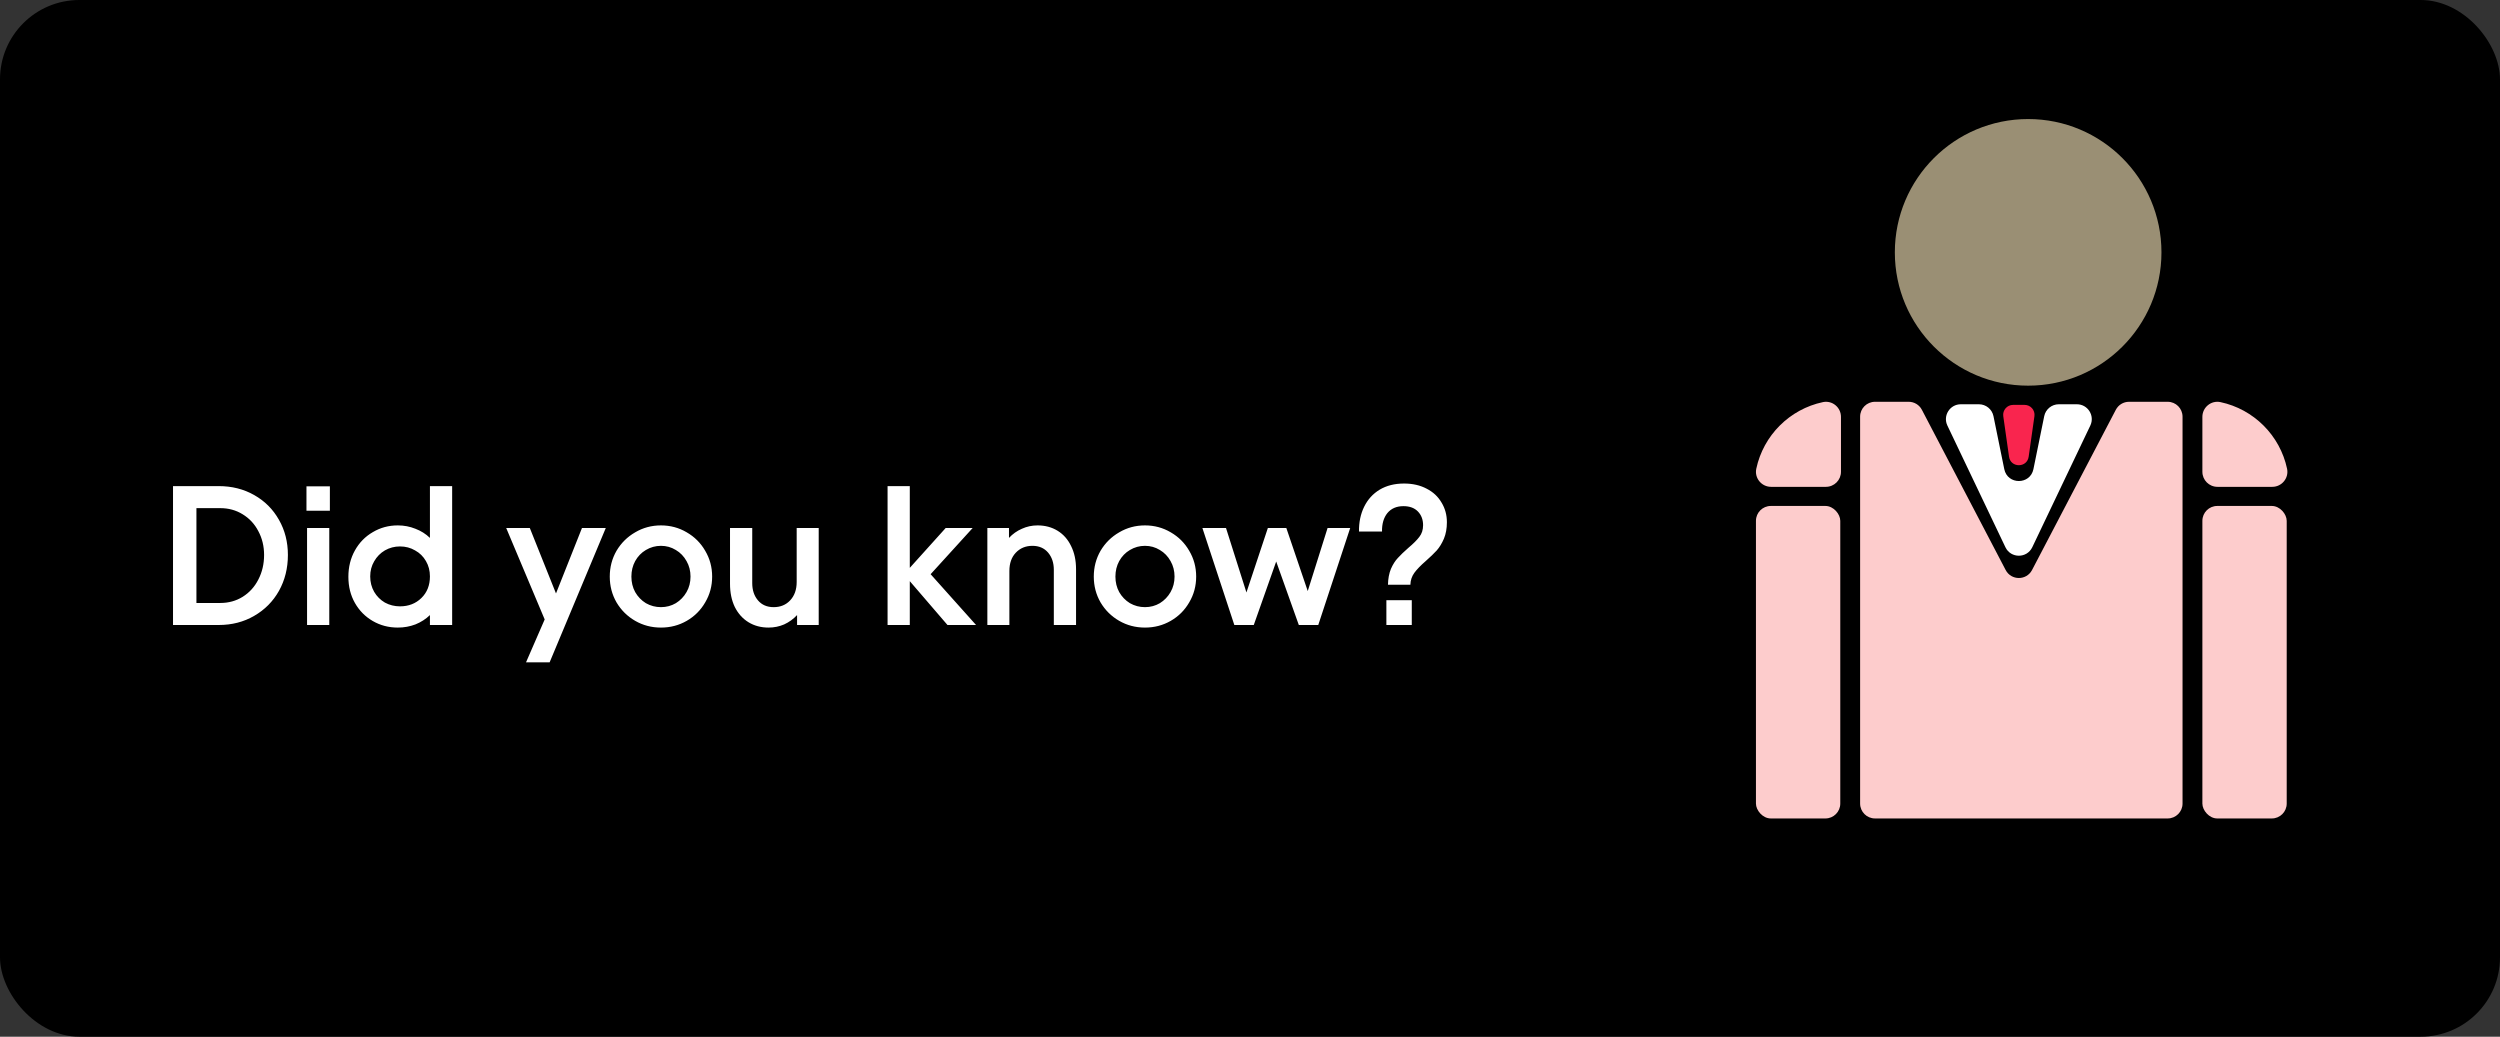<svg width="504" height="209" viewBox="0 0 504 209" fill="none" xmlns="http://www.w3.org/2000/svg">
<rect x="0" y="0" width="504" height="209" fill="#333333" stroke="none"/>
<rect width="504" height="209" rx="16" fill="black"/>
<path d="M408.875 77.75C423.718 77.75 435.75 65.718 435.75 50.875C435.75 36.032 423.718 24 408.875 24C394.032 24 382 36.032 382 50.875C382 65.718 394.032 77.75 408.875 77.75Z" fill="#9A8F74"/>
<path d="M367.497 81.066C360.784 82.496 355.496 87.778 354.066 94.497C353.669 96.375 355.121 98.146 357.045 98.146H368.104C369.784 98.146 371.14 96.784 371.14 95.11V84.05C371.146 82.127 369.381 80.668 367.497 81.066Z" fill="#FDCCCC"/>
<path d="M447.643 81.066C454.356 82.496 459.644 87.778 461.074 94.497C461.472 96.375 460.019 98.146 458.095 98.146H447.036C445.356 98.146 444 96.784 444 95.11V84.05C443.994 82.127 445.759 80.668 447.643 81.066Z" fill="#FDCCCC"/>
<rect x="354" y="102" width="17" height="63" rx="3" fill="#FDCCCC"/>
<rect x="444" y="102" width="17" height="63" rx="3" fill="#FDCCCC"/>
<path fill-rule="evenodd" clip-rule="evenodd" d="M384.791 81C385.908 81 386.932 81.62 387.449 82.61L404.341 114.916C405.464 117.062 408.536 117.062 409.659 114.916L426.551 82.61C427.068 81.62 428.092 81 429.209 81H437C438.657 81 440 82.343 440 84V162C440 163.657 438.657 165 437 165H378C376.343 165 375 163.657 375 162V84C375 82.343 376.343 81 378 81H384.791Z" fill="#FDCCCC"/>
<path d="M405.02 92.067C405.346 94.359 408.654 94.359 408.98 92.067L410.14 83.906C410.311 82.702 409.376 81.625 408.16 81.625H405.84C404.624 81.625 403.689 82.702 403.86 83.906L405.02 92.067Z" fill="#F9254E"/>
<path fill-rule="evenodd" clip-rule="evenodd" d="M415.054 81.5C413.628 81.5 412.399 82.504 412.114 83.901L409.94 94.574C409.287 97.775 404.713 97.775 404.06 94.574L401.886 83.901C401.601 82.504 400.372 81.5 398.946 81.5H395.3C393.094 81.5 391.643 83.8 392.592 85.791L404.292 110.323C405.379 112.601 408.621 112.601 409.708 110.323L421.408 85.791C422.357 83.8 420.906 81.5 418.7 81.5H415.054Z" fill="white"/>
<path d="M44.08 98C46.747 98 49.133 98.6 51.24 99.8C53.373 101 55.04 102.667 56.24 104.8C57.44 106.907 58.04 109.267 58.04 111.88C58.04 114.547 57.44 116.96 56.24 119.12C55.04 121.253 53.373 122.933 51.24 124.16C49.133 125.387 46.747 126 44.08 126H34.88V98H44.08ZM44.4 121.56C46.08 121.56 47.587 121.147 48.92 120.32C50.28 119.467 51.333 118.307 52.08 116.84C52.853 115.347 53.24 113.693 53.24 111.88C53.24 110.12 52.853 108.52 52.08 107.08C51.333 105.64 50.28 104.507 48.92 103.68C47.587 102.853 46.08 102.44 44.4 102.44H39.6V121.56H44.4ZM66.383 106.44V126H61.903V106.44H66.383ZM66.503 98.04V102.96H61.783V98.04H66.503ZM80.194 126.52C78.354 126.52 76.674 126.08 75.154 125.2C73.634 124.32 72.434 123.107 71.554 121.56C70.674 120.013 70.234 118.253 70.234 116.28C70.234 114.307 70.674 112.533 71.554 110.96C72.434 109.387 73.634 108.16 75.154 107.28C76.674 106.373 78.354 105.92 80.194 105.92C81.447 105.92 82.634 106.147 83.754 106.6C84.874 107.027 85.847 107.64 86.674 108.44V98H91.154V126H86.674V124C85.847 124.8 84.874 125.427 83.754 125.88C82.634 126.307 81.447 126.52 80.194 126.52ZM74.634 116.2C74.634 117.347 74.901 118.387 75.434 119.32C75.967 120.227 76.687 120.947 77.594 121.48C78.527 121.987 79.541 122.24 80.634 122.24C82.367 122.24 83.807 121.68 84.954 120.56C86.101 119.44 86.674 117.987 86.674 116.2C86.674 115.053 86.407 114.027 85.874 113.12C85.341 112.187 84.607 111.467 83.674 110.96C82.767 110.427 81.754 110.16 80.634 110.16C79.541 110.16 78.527 110.427 77.594 110.96C76.687 111.493 75.967 112.227 75.434 113.16C74.901 114.067 74.634 115.08 74.634 116.2ZM106.808 106.44L112.088 119.64L117.328 106.44H122.128L110.808 133.52H106.048L109.808 124.88L102.048 106.44H106.808ZM133.249 126.52C131.356 126.52 129.623 126.067 128.049 125.16C126.476 124.253 125.223 123.013 124.289 121.44C123.383 119.867 122.929 118.133 122.929 116.24C122.929 114.347 123.383 112.613 124.289 111.04C125.223 109.467 126.476 108.227 128.049 107.32C129.623 106.387 131.356 105.92 133.249 105.92C135.143 105.92 136.876 106.387 138.449 107.32C140.023 108.227 141.263 109.467 142.169 111.04C143.103 112.613 143.569 114.347 143.569 116.24C143.569 118.133 143.103 119.867 142.169 121.44C141.263 123.013 140.023 124.253 138.449 125.16C136.876 126.067 135.143 126.52 133.249 126.52ZM127.289 116.24C127.289 117.387 127.543 118.427 128.049 119.36C128.583 120.293 129.303 121.04 130.209 121.6C131.143 122.133 132.156 122.4 133.249 122.4C134.343 122.4 135.343 122.133 136.249 121.6C137.156 121.04 137.876 120.293 138.409 119.36C138.943 118.427 139.209 117.387 139.209 116.24C139.209 115.093 138.943 114.053 138.409 113.12C137.876 112.16 137.156 111.413 136.249 110.88C135.343 110.32 134.343 110.04 133.249 110.04C132.156 110.04 131.143 110.32 130.209 110.88C129.303 111.413 128.583 112.16 128.049 113.12C127.543 114.053 127.289 115.093 127.289 116.24ZM165.051 126H160.691V124C159.944 124.8 159.077 125.427 158.091 125.88C157.104 126.307 156.051 126.52 154.931 126.52C153.411 126.52 152.064 126.16 150.891 125.44C149.717 124.72 148.797 123.693 148.131 122.36C147.491 121.027 147.171 119.467 147.171 117.68V106.44H151.651V117.56C151.651 118.973 152.037 120.133 152.811 121.04C153.584 121.947 154.637 122.4 155.971 122.4C157.331 122.4 158.437 121.947 159.291 121.04C160.171 120.107 160.611 118.867 160.611 117.32V106.44H165.051V126ZM178.934 98H183.414V114.48L190.654 106.44H196.094L187.614 115.76L196.774 126H191.014L183.414 117.16V126H178.934V98ZM199.051 106.44H203.411V108.44C204.158 107.64 205.025 107.027 206.011 106.6C206.998 106.147 208.051 105.92 209.171 105.92C210.691 105.92 212.038 106.28 213.211 107C214.385 107.72 215.291 108.747 215.931 110.08C216.598 111.413 216.931 112.973 216.931 114.76V126H212.451V114.88C212.451 113.467 212.065 112.307 211.291 111.4C210.518 110.493 209.465 110.04 208.131 110.04C206.771 110.04 205.651 110.507 204.771 111.44C203.918 112.347 203.491 113.573 203.491 115.12V126H199.051V106.44ZM230.828 126.52C228.934 126.52 227.201 126.067 225.628 125.16C224.054 124.253 222.801 123.013 221.868 121.44C220.961 119.867 220.507 118.133 220.507 116.24C220.507 114.347 220.961 112.613 221.868 111.04C222.801 109.467 224.054 108.227 225.628 107.32C227.201 106.387 228.934 105.92 230.828 105.92C232.721 105.92 234.454 106.387 236.028 107.32C237.601 108.227 238.841 109.467 239.747 111.04C240.681 112.613 241.148 114.347 241.148 116.24C241.148 118.133 240.681 119.867 239.747 121.44C238.841 123.013 237.601 124.253 236.028 125.16C234.454 126.067 232.721 126.52 230.828 126.52ZM224.868 116.24C224.868 117.387 225.121 118.427 225.628 119.36C226.161 120.293 226.881 121.04 227.788 121.6C228.721 122.133 229.734 122.4 230.828 122.4C231.921 122.4 232.921 122.133 233.828 121.6C234.734 121.04 235.454 120.293 235.988 119.36C236.521 118.427 236.788 117.387 236.788 116.24C236.788 115.093 236.521 114.053 235.988 113.12C235.454 112.16 234.734 111.413 233.828 110.88C232.921 110.32 231.921 110.04 230.828 110.04C229.734 110.04 228.721 110.32 227.788 110.88C226.881 111.413 226.161 112.16 225.628 113.12C225.121 114.053 224.868 115.093 224.868 116.24ZM242.401 106.44H247.161L251.281 119.44L255.601 106.44H259.321L263.641 119.16L267.641 106.44H272.201L265.761 126H261.841L257.281 113.2L252.761 126H248.841L242.401 106.44ZM283.054 97.48C284.787 97.48 286.307 97.827 287.614 98.52C288.92 99.187 289.92 100.12 290.614 101.32C291.334 102.493 291.694 103.813 291.694 105.28C291.694 106.533 291.494 107.64 291.094 108.6C290.694 109.533 290.214 110.32 289.654 110.96C289.094 111.573 288.347 112.293 287.414 113.12C286.4 114 285.64 114.787 285.134 115.48C284.627 116.173 284.36 116.973 284.334 117.88H279.814C279.84 116.653 280.04 115.587 280.414 114.68C280.814 113.773 281.28 113.04 281.814 112.48C282.347 111.893 283.054 111.213 283.934 110.44C284.92 109.613 285.654 108.88 286.134 108.24C286.64 107.6 286.894 106.813 286.894 105.88C286.894 104.76 286.547 103.84 285.854 103.12C285.16 102.4 284.187 102.04 282.934 102.04C281.547 102.04 280.467 102.507 279.694 103.44C278.947 104.373 278.587 105.613 278.614 107.16H273.974C273.947 105.293 274.294 103.627 275.014 102.16C275.734 100.693 276.774 99.547 278.134 98.72C279.52 97.893 281.16 97.48 283.054 97.48ZM279.494 121H284.614V126H279.494V121Z" fill="white"/>
</svg>
